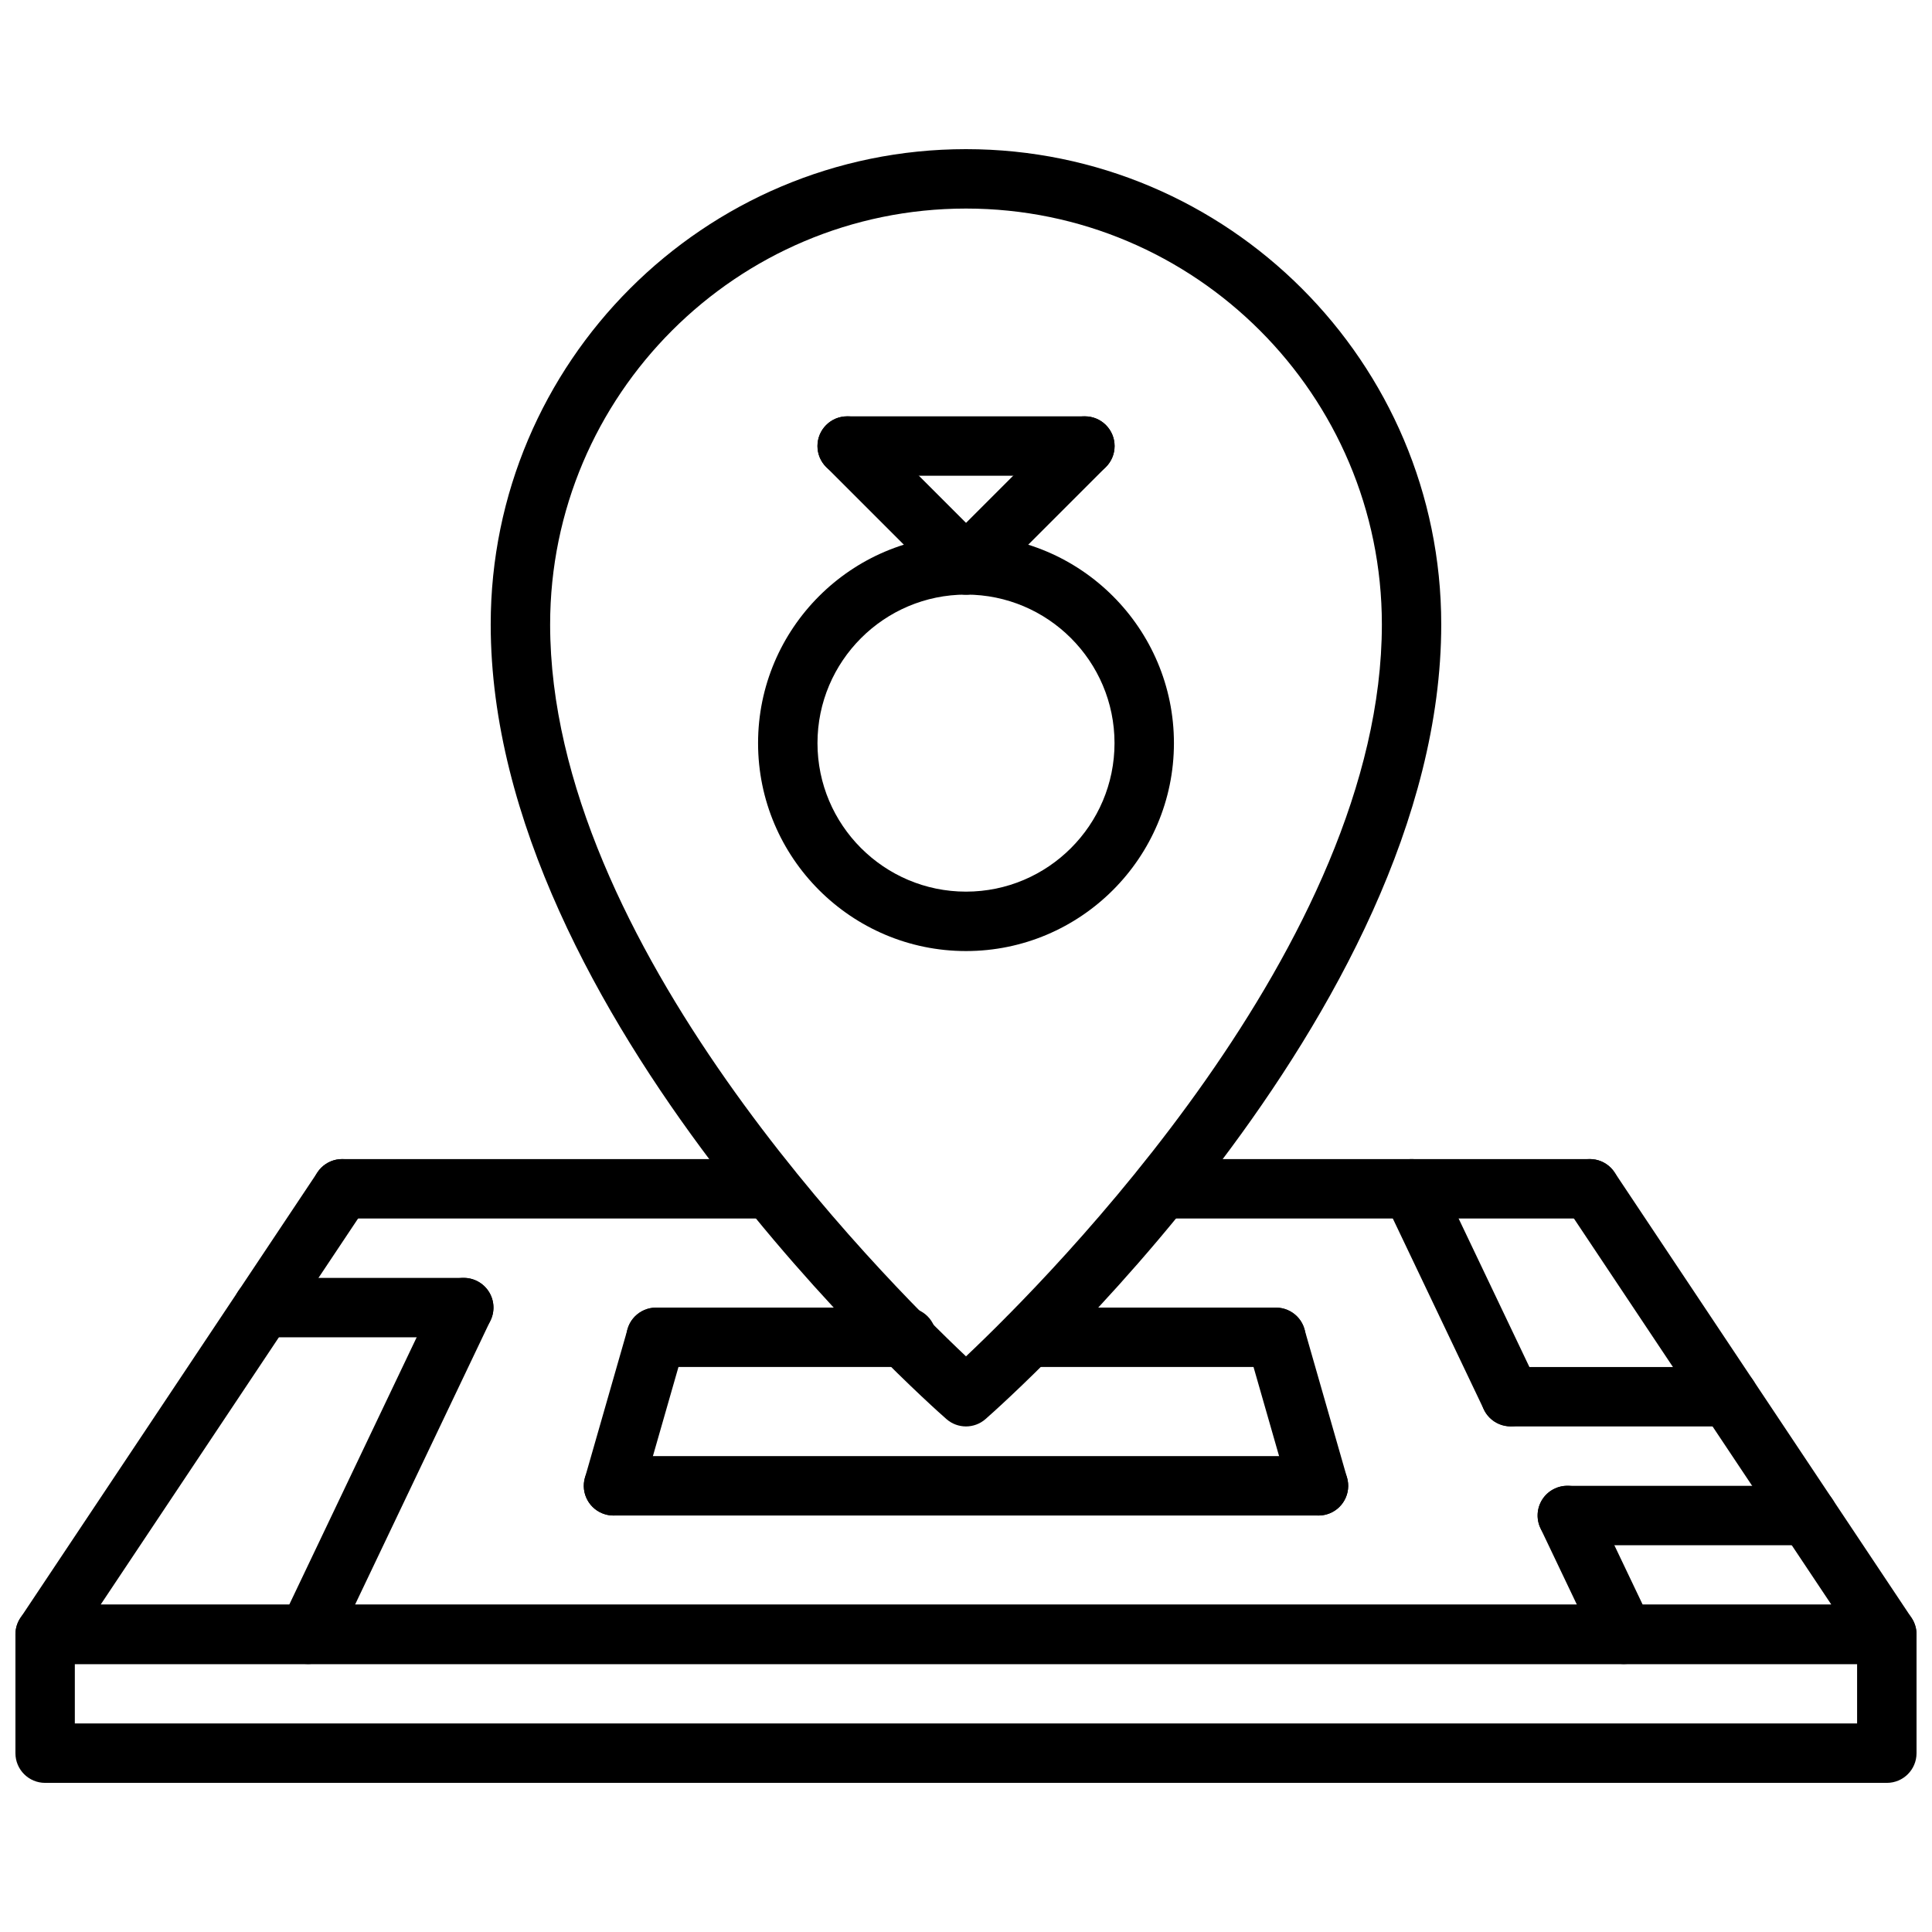 <?xml version="1.0" encoding="UTF-8"?>
<!-- The Best Svg Icon site in the world: iconSvg.co, Visit us! https://iconsvg.co -->
<svg width="800px" height="800px" version="1.1" viewBox="144 144 512 512" xmlns="http://www.w3.org/2000/svg">
 <defs>
  <clipPath id="b">
   <path d="m148.09 451h503.81v134h-503.81z"/>
  </clipPath>
  <clipPath id="a">
   <path d="m148.09 569h503.81v48h-503.81z"/>
  </clipPath>
 </defs>
 <g clip-path="url(#b)">
  <path d="m644.03 584.99h-488.07c-2.906 0-5.574-1.598-6.941-4.156-1.371-2.559-1.211-5.668 0.395-8.078l78.719-118.08c2.402-3.613 7.281-4.598 10.918-2.18 3.621 2.418 4.598 7.297 2.18 10.918l-70.562 105.83h458.66l-70.566-105.84c-2.418-3.621-1.441-8.5 2.18-10.918 3.629-2.418 8.508-1.434 10.918 2.18l78.719 118.08c1.605 2.418 1.762 5.519 0.395 8.078-1.367 2.559-4.035 4.164-6.941 4.164z"/>
 </g>
 <g clip-path="url(#a)">
  <path d="m644.03 616.48h-488.07c-4.352 0-7.871-3.519-7.871-7.871v-31.488c0-4.352 3.519-7.871 7.871-7.871h488.07c4.352 0 7.871 3.519 7.871 7.871v31.488c0 4.352-3.519 7.871-7.871 7.871zm-480.2-15.746h472.32v-15.742h-472.32z"/>
 </g>
 <path d="m225.62 584.99c-1.133 0-2.281-0.242-3.387-0.77-3.922-1.867-5.59-6.566-3.715-10.492l41.273-86.594c1.859-3.914 6.527-5.606 10.492-3.715 3.922 1.867 5.59 6.566 3.715 10.492l-41.273 86.594c-1.344 2.832-4.16 4.484-7.106 4.484z"/>
 <path d="m306.59 545.63c-0.723 0-1.457-0.102-2.172-0.309-4.18-1.195-6.598-5.559-5.398-9.73l11.289-39.359c1.188-4.188 5.598-6.582 9.73-5.398 4.18 1.195 6.598 5.559 5.398 9.73l-11.289 39.359c-0.984 3.461-4.144 5.707-7.559 5.707z"/>
 <path d="m574.37 584.99c-2.945 0-5.762-1.652-7.109-4.481l-15.02-31.504c-1.875-3.93-0.203-8.629 3.715-10.492 3.969-1.891 8.637-0.203 10.492 3.715l15.02 31.504c1.875 3.93 0.203 8.629-3.715 10.492-1.098 0.52-2.25 0.766-3.383 0.766z"/>
 <path d="m544.33 521.98c-2.945 0-5.762-1.652-7.109-4.481l-26.246-55.066c-1.875-3.93-0.203-8.629 3.715-10.492 3.961-1.891 8.629-0.195 10.492 3.715l26.246 55.066c1.875 3.93 0.203 8.629-3.715 10.492-1.102 0.52-2.25 0.766-3.383 0.766z"/>
 <path d="m493.41 545.63c-3.426 0-6.566-2.242-7.559-5.707l-11.289-39.359c-1.195-4.172 1.211-8.535 5.398-9.73 4.141-1.172 8.535 1.203 9.73 5.398l11.289 39.359c1.195 4.172-1.211 8.535-5.398 9.73-0.715 0.203-1.445 0.309-2.172 0.309z"/>
 <path d="m266.91 498.4h-53.223c-4.352 0-7.871-3.519-7.871-7.871 0-4.352 3.519-7.871 7.871-7.871h53.223c4.352 0 7.871 3.519 7.871 7.871 0 4.352-3.527 7.871-7.871 7.871z"/>
 <path d="m623.04 553.5h-63.676c-4.352 0-7.871-3.519-7.871-7.871 0-4.352 3.519-7.871 7.871-7.871h63.676c4.352 0 7.871 3.519 7.871 7.871 0.004 4.352-3.516 7.871-7.871 7.871z"/>
 <path d="m602.05 522.02h-57.703c-4.352 0-7.871-3.519-7.871-7.871 0-4.352 3.519-7.871 7.871-7.871h57.703c4.352 0 7.871 3.519 7.871 7.871 0 4.352-3.519 7.871-7.871 7.871z"/>
 <path d="m384.25 506.27h-66.395c-4.352 0-7.871-3.519-7.871-7.871 0-4.352 3.519-7.871 7.871-7.871h66.395c4.352 0 7.871 3.519 7.871 7.871 0 4.356-3.516 7.871-7.871 7.871z"/>
 <path d="m482.14 506.27h-65.66c-4.352 0-7.871-3.519-7.871-7.871 0-4.352 3.519-7.871 7.871-7.871h65.66c4.352 0 7.871 3.519 7.871 7.871 0 4.356-3.527 7.871-7.871 7.871z"/>
 <path d="m493.41 545.63h-186.83c-4.352 0-7.871-3.519-7.871-7.871 0-4.352 3.519-7.871 7.871-7.871h186.84c4.352 0 7.871 3.519 7.871 7.871 0 4.352-3.519 7.871-7.875 7.871z"/>
 <path d="m400 522.02c-1.852 0-3.707-0.652-5.188-1.953-4.93-4.32-120.77-107-120.77-210.59 0-69.445 56.504-125.95 125.95-125.95 69.445 0 125.95 56.504 125.95 125.95 0 103.59-115.84 206.27-120.77 210.59-1.48 1.301-3.34 1.953-5.188 1.953zm0-322.75c-60.773 0-110.21 49.438-110.21 110.21 0 84.5 87.727 172.74 110.21 193.97 22.484-21.223 110.21-109.47 110.21-193.97 0-60.77-49.438-110.21-110.21-110.21z"/>
 <path d="m348.25 466.91h-113.57c-4.352 0-7.871-3.519-7.871-7.871 0-4.352 3.519-7.871 7.871-7.871h113.57c4.352 0 7.871 3.519 7.871 7.871 0 4.352-3.527 7.871-7.875 7.871z"/>
 <path d="m565.31 466.91h-113.58c-4.352 0-7.871-3.519-7.871-7.871 0-4.352 3.519-7.871 7.871-7.871h113.58c4.352 0 7.871 3.519 7.871 7.871 0 4.352-3.519 7.871-7.871 7.871z"/>
 <path d="m400.01 301.57c-2.016 0-4.031-0.77-5.566-2.305l-31.496-31.496c-3.078-3.078-3.078-8.055 0-11.133 3.078-3.078 8.055-3.078 11.133 0l31.496 31.496c3.078 3.078 3.078 8.055 0 11.133-1.539 1.535-3.551 2.305-5.566 2.305z"/>
 <path d="m400.01 301.57c-2.016 0-4.031-0.77-5.566-2.305-3.078-3.078-3.078-8.055 0-11.133l31.496-31.496c3.078-3.078 8.055-3.078 11.133 0 3.078 3.078 3.078 8.055 0 11.133l-31.496 31.496c-1.539 1.535-3.551 2.305-5.566 2.305z"/>
 <path d="m400 396.04c-30.379 0-55.105-24.727-55.105-55.105s24.727-55.105 55.105-55.105 55.105 24.727 55.105 55.105c-0.004 30.379-24.73 55.105-55.105 55.105zm0-94.465c-21.703 0-39.359 17.656-39.359 39.359s17.656 39.359 39.359 39.359 39.359-17.656 39.359-39.359-17.656-39.359-39.359-39.359z"/>
 <path d="m431.5 270.08h-62.992c-4.352 0-7.871-3.519-7.871-7.871 0-4.352 3.519-7.871 7.871-7.871h62.992c4.352 0 7.871 3.519 7.871 7.871 0 4.352-3.519 7.871-7.871 7.871z"/>
</svg>